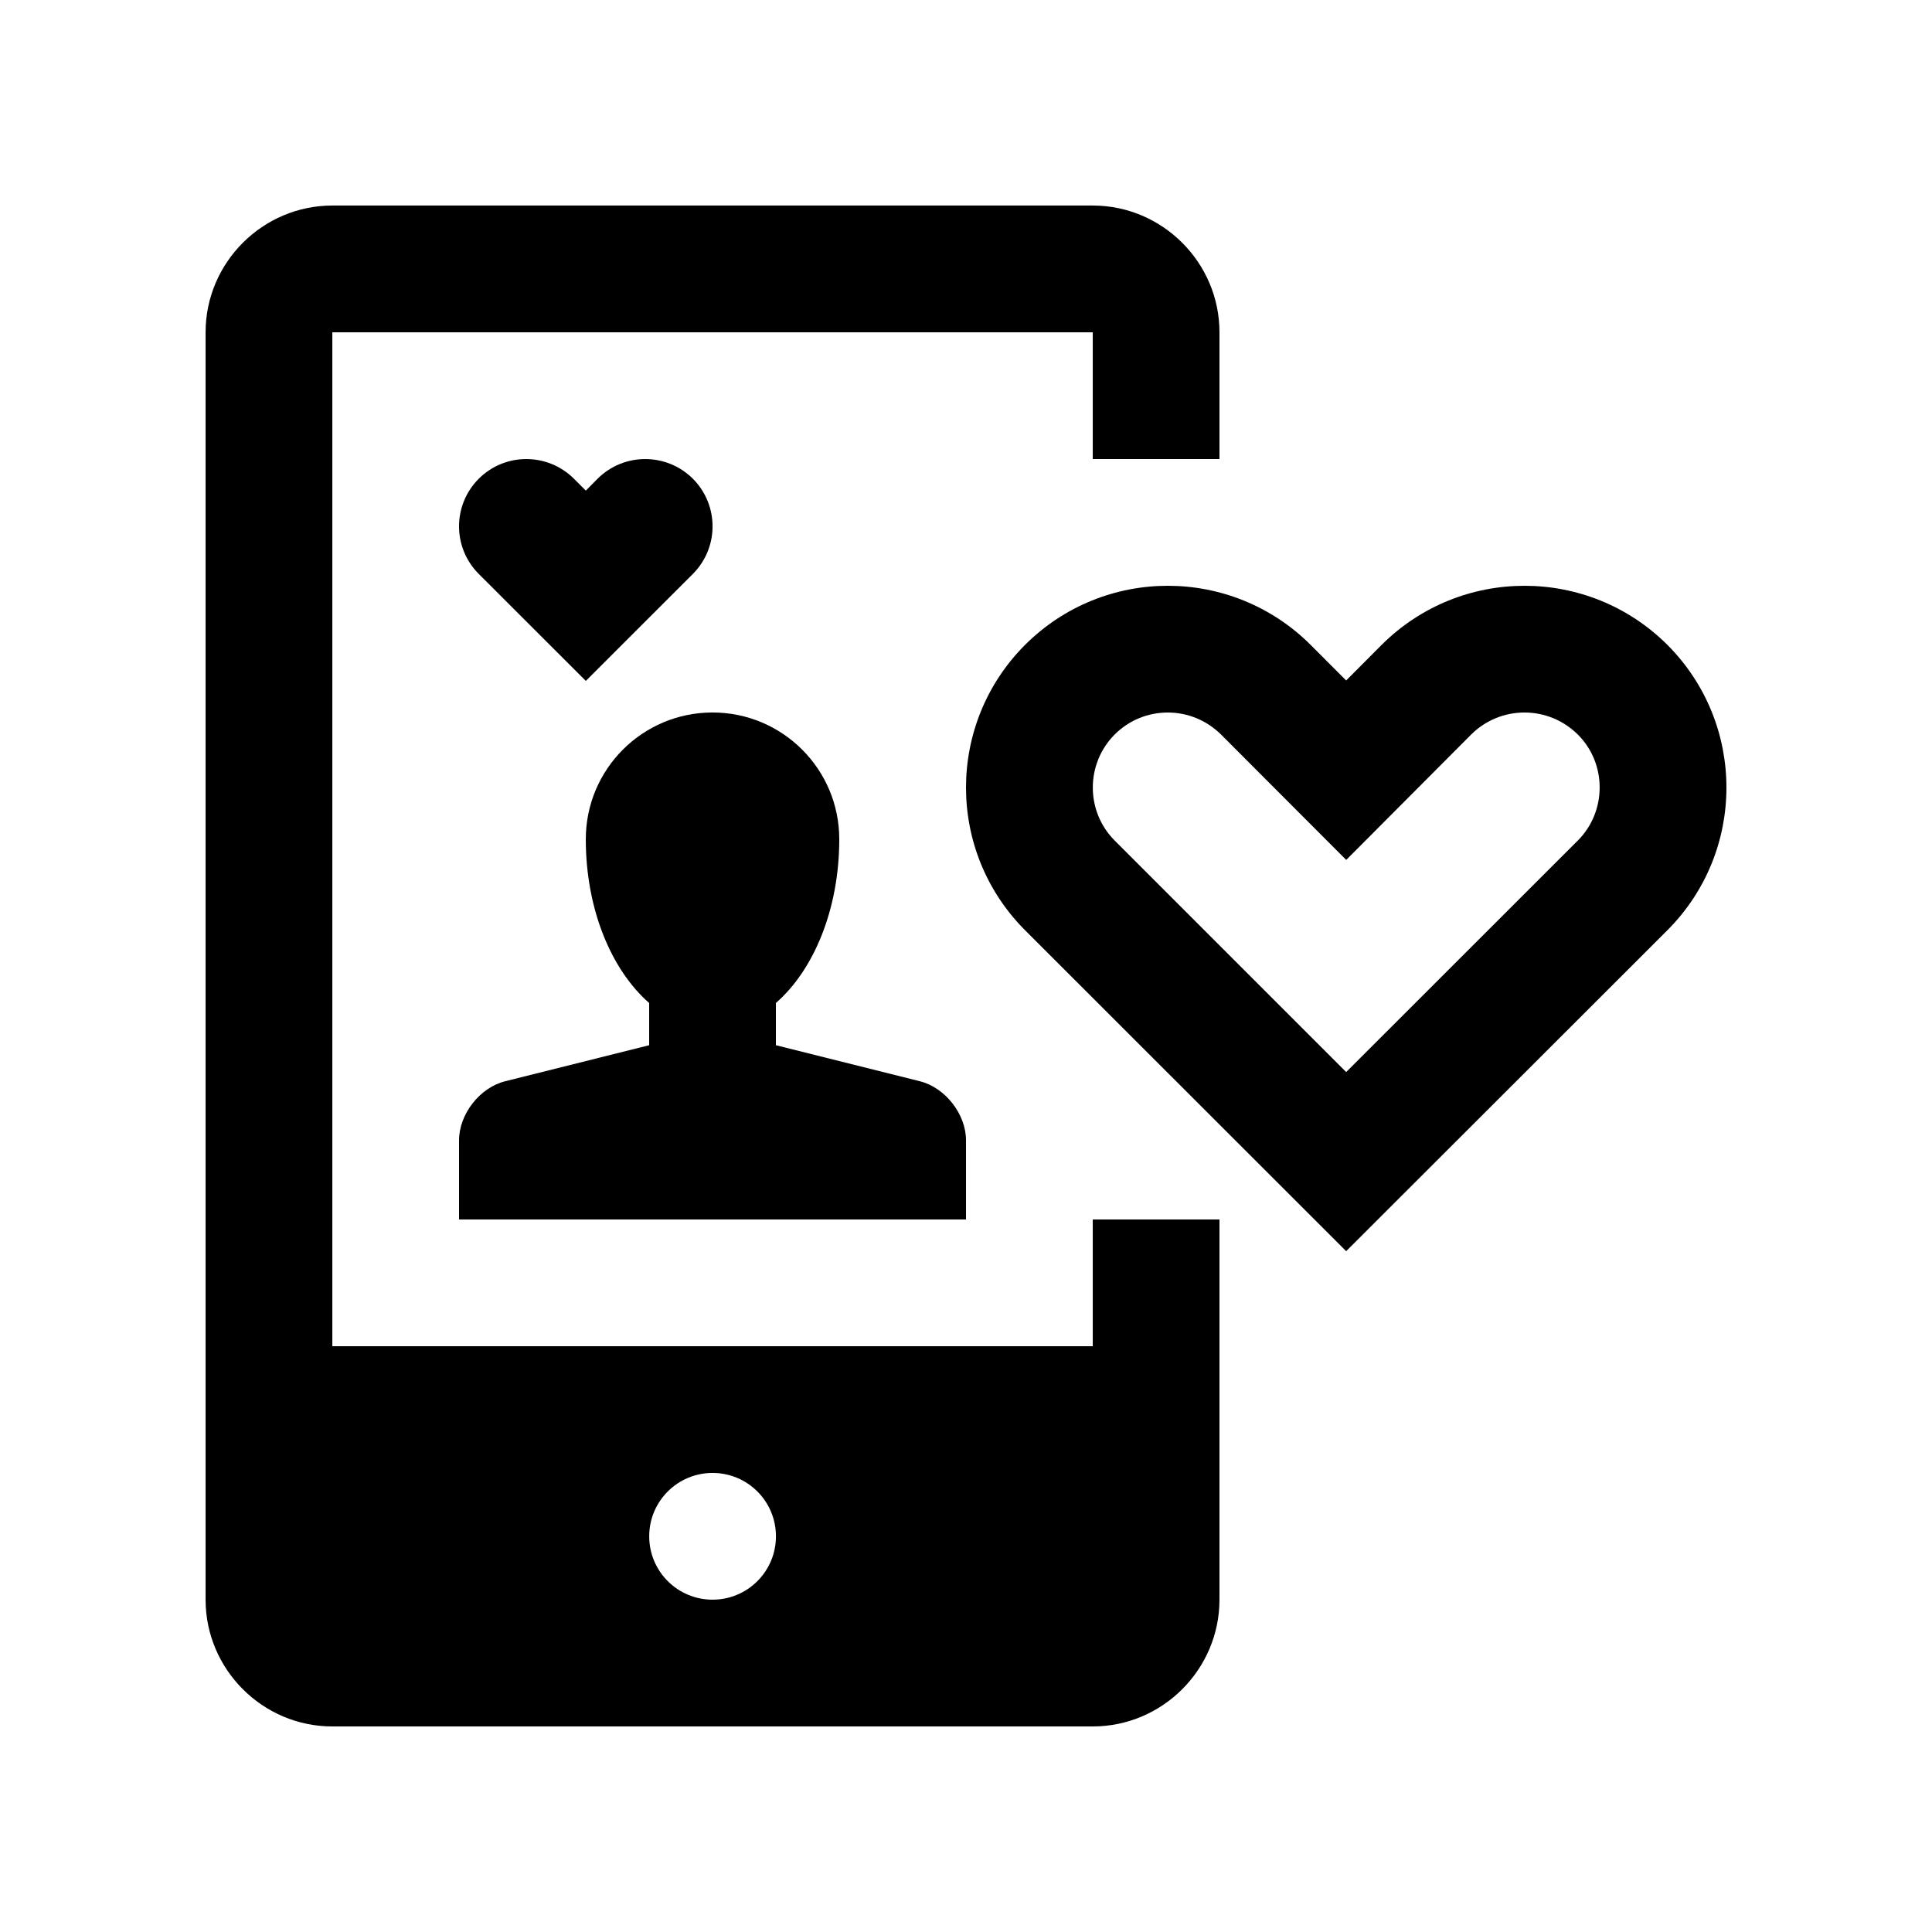 <?xml version="1.0" encoding="UTF-8"?>
<!-- Uploaded to: ICON Repo, www.svgrepo.com, Generator: ICON Repo Mixer Tools -->
<svg fill="#000000" width="800px" height="800px" version="1.1" viewBox="144 144 512 512" xmlns="http://www.w3.org/2000/svg">
 <g>
  <path d="m387.77 430.54-38.148-9.547v-11.191c10.004-8.723 16.793-24.793 16.793-43.395 0-18.566-15.039-33.59-33.59-33.59-18.551 0.004-33.582 15.027-33.582 33.594 0 18.594 6.805 34.668 16.793 43.395v11.191l-38.164 9.547c-6.723 1.672-12.219 8.723-12.219 15.645v20.988l134.35-0.004v-20.988c0-6.922-5.512-13.973-12.234-15.645z"/>
  <path d="m327.62 270.87c-6.988-6.953-18.27-6.953-25.258 0l-3.113 3.148-3.148-3.148c-6.988-6.953-18.27-6.953-25.227 0-6.969 6.988-6.969 18.254 0 25.223l28.375 28.355 28.371-28.355c6.953-6.969 6.953-18.238 0-25.223z"/>
  <path d="m433.59 467.17v33.59h-201.52v-268.7h201.52v33.59h33.582v-33.59c0-18.465-15.121-33.59-33.582-33.59h-201.52c-18.469 0.004-33.586 15.121-33.586 33.59v335.88c0 18.465 15.117 33.586 33.586 33.586h201.52c18.465 0 33.582-15.121 33.582-33.59v-100.76zm-100.75 100.76c-9.281 0-16.793-7.508-16.793-16.793s7.512-16.793 16.793-16.793 16.793 7.508 16.793 16.793-7.512 16.793-16.793 16.793z"/>
  <path d="m585.88 314.9c-20.957-20.879-54.773-20.879-75.734 0l-9.395 9.43-9.418-9.43c-20.957-20.879-54.758-20.879-75.684 0-20.863 20.906-20.863 54.723 0 75.621l85.098 85.051 85.129-85.047c20.863-20.898 20.863-54.715 0.004-75.625zm-23.766 51.875-61.367 61.332-61.34-61.348c-7.738-7.742-7.738-20.355 0.016-28.129 3.723-3.723 8.742-5.805 14.055-5.805 5.332 0 10.348 2.102 14.156 5.875l33.129 33.188 33.176-33.293c3.707-3.672 8.742-5.773 14.07-5.773 5.336 0 10.367 2.102 14.172 5.875 7.672 7.691 7.672 20.34-0.066 28.078z"/>
 </g>
</svg>